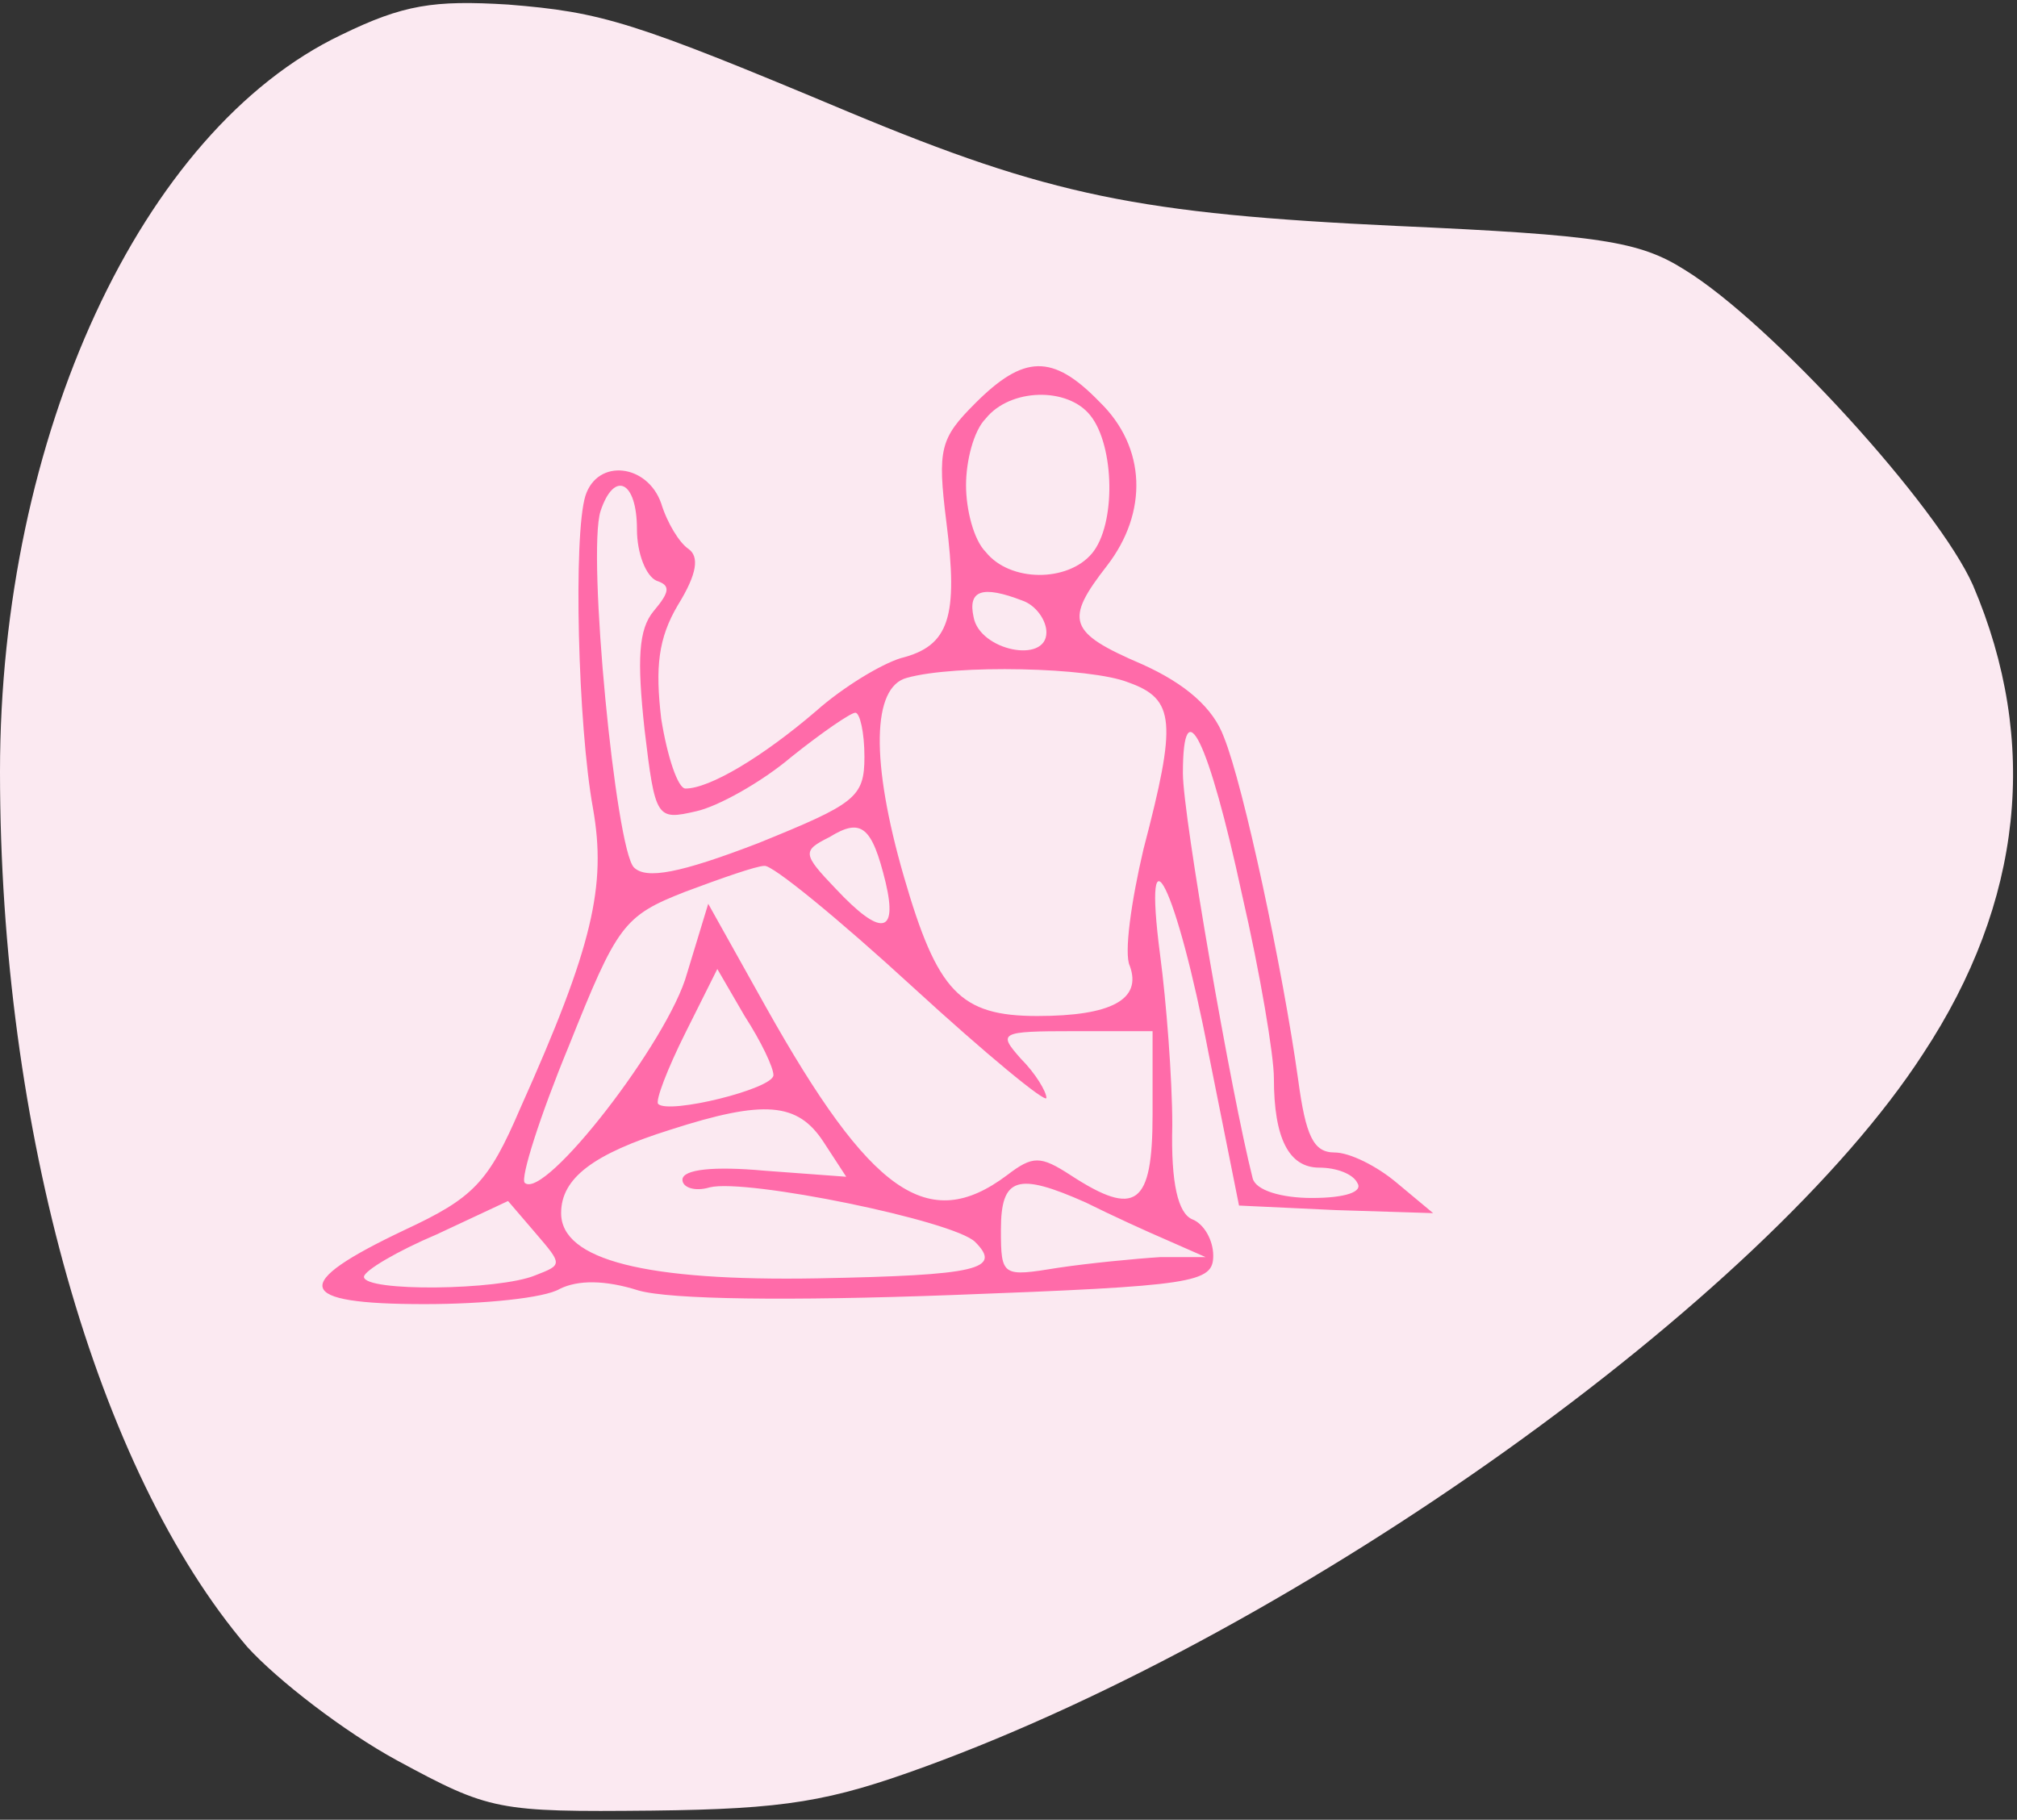 <?xml version="1.0" standalone="no"?>
<!DOCTYPE svg PUBLIC "-//W3C//DTD SVG 20010904//EN"
 "http://www.w3.org/TR/2001/REC-SVG-20010904/DTD/svg10.dtd">
<svg version="1.0" xmlns="http://www.w3.org/2000/svg"
 width="133pt" height="120pt" viewBox="0 0 133 120"
 preserveAspectRatio="xMidYMid meet">
<rect x="0" y="0" width="133" height="120" fill="#333333" stroke="none"/>
<g transform="translate(0,120) scale(0.1,-0.1)"
fill="#fbe9f1" stroke="none">
<path d="M225 1177 c-132 -63 -225 -265 -225 -486 0 -236 64 -461 163 -577 20
-22 64 -56 99 -75 61 -33 66 -34 168 -33 88 1 117 6 180 29 249 91 553 308
658 470 66 100 77 206 33 309 -23 52 -133 173 -190 208 -30 19 -56 23 -190 29
-170 8 -229 20 -361 75 -143 60 -163 66 -225 71 -49 3 -69 0 -110 -20z"/>
</g>
<g transform="translate(0,120) scale(0.1,-0.1)"
fill="#ff6ba9" stroke="none">
<path d="M643 934 c-23 -23 -25 -30 -19 -78 8 -63 2 -82 -30 -90 -13 -4 -38
-19 -56 -35 -35 -30 -70 -51 -86 -51 -5 0 -12 21 -16 46 -4 34 -2 53 11 75 13
21 14 32 7 37 -6 4 -14 17 -18 30 -9 26 -42 30 -50 5 -8 -26 -5 -151 5 -206 9
-51 0 -91 -48 -198 -21 -49 -31 -59 -76 -80 -76 -36 -73 -49 13 -49 39 0 79 4
89 10 12 6 30 6 52 -1 21 -6 99 -7 207 -3 160 6 172 8 172 26 0 10 -6 21 -14
24 -9 4 -14 23 -13 62 0 31 -4 82 -8 112 -12 92 11 45 32 -65 l20 -100 64 -3
64 -2 -24 20 c-13 11 -31 20 -41 20 -14 0 -19 11 -24 48 -10 72 -36 194 -49
226 -7 19 -25 35 -54 48 -49 21 -51 29 -23 65 27 35 26 78 -5 108 -31 32 -50
31 -82 -1z m76 -8 c16 -20 17 -72 1 -91 -16 -19 -54 -19 -70 1 -8 8 -13 28
-13 44 0 16 5 36 13 44 16 20 54 21 69 2z m-299 -75 c0 -16 6 -31 13 -34 9 -3
9 -7 -2 -20 -10 -12 -11 -32 -6 -78 7 -59 8 -60 34 -54 14 3 43 19 63 36 20
16 39 29 42 29 3 0 6 -13 6 -29 0 -27 -6 -31 -70 -57 -52 -20 -74 -24 -82 -16
-12 12 -31 207 -22 235 9 27 24 20 24 -12z m254 -47 c9 -3 16 -13 16 -21 0
-21 -44 -12 -48 10 -4 18 6 21 32 11z m70 -54 c31 -11 32 -26 10 -110 -8 -34
-13 -69 -9 -77 8 -22 -12 -33 -61 -33 -51 0 -66 16 -88 92 -22 76 -21 125 2
131 32 9 121 7 146 -3z m75 -140 c12 -52 21 -106 21 -121 0 -40 10 -59 30 -59
11 0 22 -4 25 -10 4 -6 -8 -10 -30 -10 -20 0 -37 5 -39 13 -14 55 -46 239 -46
267 0 57 17 22 39 -80z m-235 8 c8 -34 -3 -36 -33 -4 -22 23 -22 25 -4 34 21
13 28 7 37 -30z m18 -69 c48 -44 88 -77 88 -73 0 4 -7 16 -17 26 -15 17 -14
18 35 18 l52 0 0 -55 c0 -60 -11 -68 -54 -40 -20 13 -25 13 -42 0 -52 -39 -90
-12 -159 111 l-38 68 -14 -46 c-12 -44 -94 -150 -107 -138 -3 3 10 44 29 90
32 80 36 86 77 102 24 9 47 17 52 17 5 1 49 -35 98 -80z m-92 -58 c0 -9 -69
-26 -76 -19 -2 2 6 23 18 47 l21 42 18 -31 c11 -17 19 -34 19 -39z m33 -44
l15 -23 -54 4 c-33 3 -54 1 -54 -6 0 -5 8 -8 18 -5 24 6 161 -22 175 -36 18
-18 2 -22 -104 -24 -113 -2 -169 12 -169 43 0 23 21 39 72 55 62 20 84 18 101
-8z m173 -40 c16 -8 40 -19 54 -25 l25 -11 -30 0 c-16 -1 -47 -4 -67 -7 -37
-6 -38 -6 -38 25 0 35 11 38 56 18z m-363 -48 c-24 -10 -113 -11 -113 -1 0 4
22 17 48 28 l47 22 18 -21 c18 -21 18 -21 0 -28z"/>
</g>
</svg>
